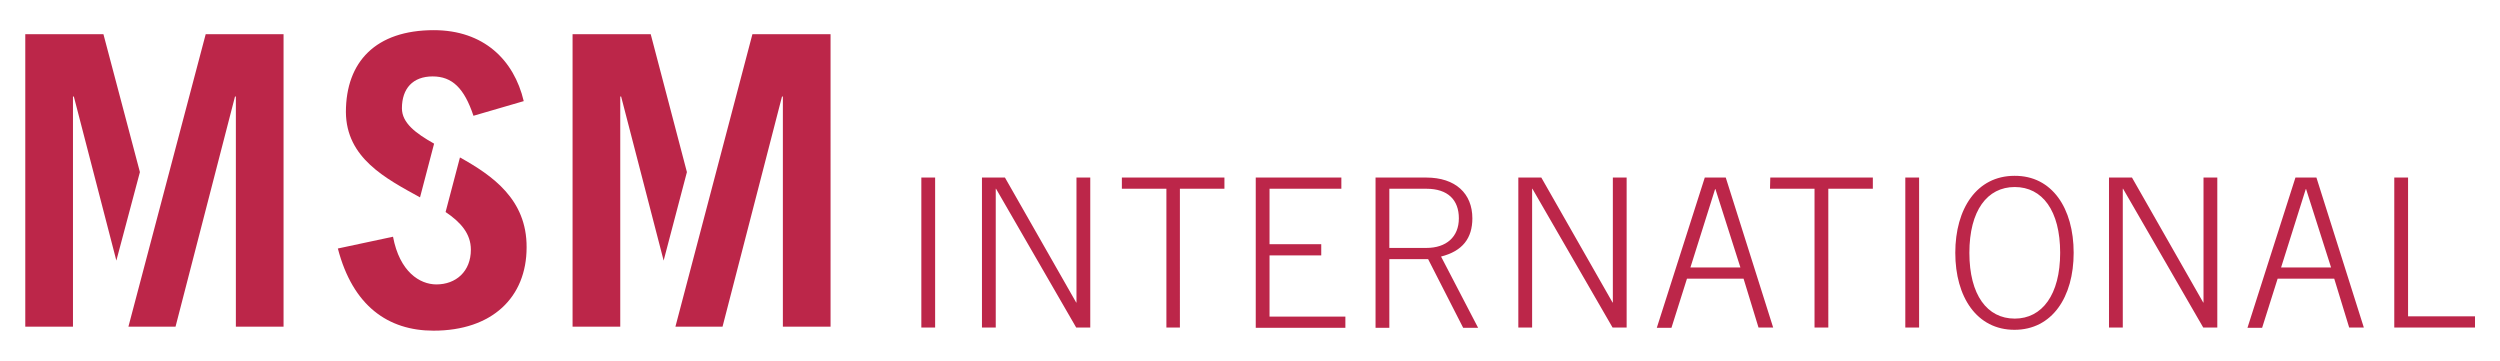 <?xml version="1.0" encoding="utf-8"?>
<!-- Generator: Adobe Illustrator 27.0.0, SVG Export Plug-In . SVG Version: 6.00 Build 0)  -->
<svg version="1.1" id="Layer_1" xmlns="http://www.w3.org/2000/svg" xmlns:xlink="http://www.w3.org/1999/xlink" x="0px" y="0px"
	 viewBox="0 0 870.2 125.6" style="enable-background:new 0 0 870.2 125.6;" xml:space="preserve">
<style type="text/css">
	.st0{fill:#BC2649;}
</style>
<g>
	<path class="st0" d="M325.5,61.8V114h-4.8V61.8H325.5z M341.8,61.8h8l24.8,43.5h0.1V61.8h4.8V114h-4.9l-27.9-48.3h-0.1V114h-4.8
		V61.8L341.8,61.8z M390.5,61.8h35.7v3.9h-15.5V114H406V65.7h-15.5V61.8z M437.1,114.1V61.8h29.8v3.9h-25V85h18v3.9h-18v21.3h26.4
		v3.9H437.1z M514.5,114.1h-5.2l-12.2-23.9h-13.5v23.9h-4.8V61.8h17.6c10.3,0,16.1,5.6,16.1,14.2c0,6.9-3.4,11.4-10.9,13.3
		L514.5,114.1z M483.6,86.3h12.9c6.9,0,11.3-3.8,11.3-10.3c0-6.4-3.8-10.3-11.3-10.3h-12.9V86.3z M528.5,61.8h8l24.8,43.5h0.1V61.8
		h4.8V114h-4.9l-27.9-48.3h-0.1V114h-4.8L528.5,61.8L528.5,61.8z M593.4,61.8h7.3l16.5,52.2h-5.1l-5.2-17h-19.7l-5.4,17.1h-5.1
		L593.4,61.8L593.4,61.8z M605.8,93.1l-8.7-27.3H597l-8.6,27.3C588.4,93.1,605.8,93.1,605.8,93.1z M616.2,61.8h35.7v3.9h-15.5V114
		h-4.8V65.7h-15.5L616.2,61.8L616.2,61.8z M668,61.8V114h-4.8V61.8H668z M721.8,88c0,15.4-7.5,26.8-20.6,26.8s-20.6-11.4-20.6-26.8
		s7.5-26.8,20.6-26.8C714.3,61.1,721.8,72.5,721.8,88 M717.1,88c0-14.7-6.2-22.9-15.8-22.9s-15.8,8.2-15.8,22.9s6.2,22.9,15.8,22.9
		C710.8,110.9,717.1,102.6,717.1,88 M734.1,61.8h8l24.8,43.5h0.1V61.8h4.8V114h-4.9L739,65.7h-0.1V114h-4.8L734.1,61.8L734.1,61.8z
		 M799,61.8h7.3l16.5,52.2h-5.1l-5.2-17h-19.7l-5.4,17.1h-5.1L799,61.8z M811.4,93.1l-8.7-27.3h-0.1L794,93.1
		C794,93.1,811.4,93.1,811.4,93.1z M833.4,61.8h4.8v48.3h23.3v3.9h-28.1V61.8z"/>
	<path class="st0" d="M48.7,59.9L36,11.9H8.8v101.8h16.6V33.6h0.3l14.8,57.1L48.7,59.9L48.7,59.9z M71.6,11.9L44.7,113.7h16.4
		l20.7-80.1h0.3v80.1h16.6V11.9H71.6z"/>
	<path class="st0" d="M239.1,59.9l-12.6-48h-27.2v101.8h16.6V33.6h0.3L231,90.7L239.1,59.9L239.1,59.9z M261.9,11.9l-26.8,101.8
		h16.4l20.7-80.1h0.3v80.1h16.6V11.9H261.9z M146.2,68.7l4.9-18.7c-6.4-3.6-11.2-7.2-11.2-12.3c0-6.9,3.8-11.1,10.7-11.1
		c6.8,0,11,4.1,14.2,13.7l17.5-5.1c-3.4-14.4-14-24.7-31.3-24.7c-20.2,0-30.6,11-30.6,28.5C120.5,55,134.2,62.1,146.2,68.7"/>
	<path class="st0" d="M160.1,54.8l-5,19c5.2,3.5,8.8,7.5,8.8,13.1c0,7.6-5.2,12.1-12,12.1c-5.8,0-12.8-4.4-15.1-16.6l-19.2,4.1
		c5.2,20,17.5,28.6,33.3,28.6c20.4,0,32.4-11.6,32.4-29C183.4,69.4,171.4,61.1,160.1,54.8"/>
</g>
</svg>
